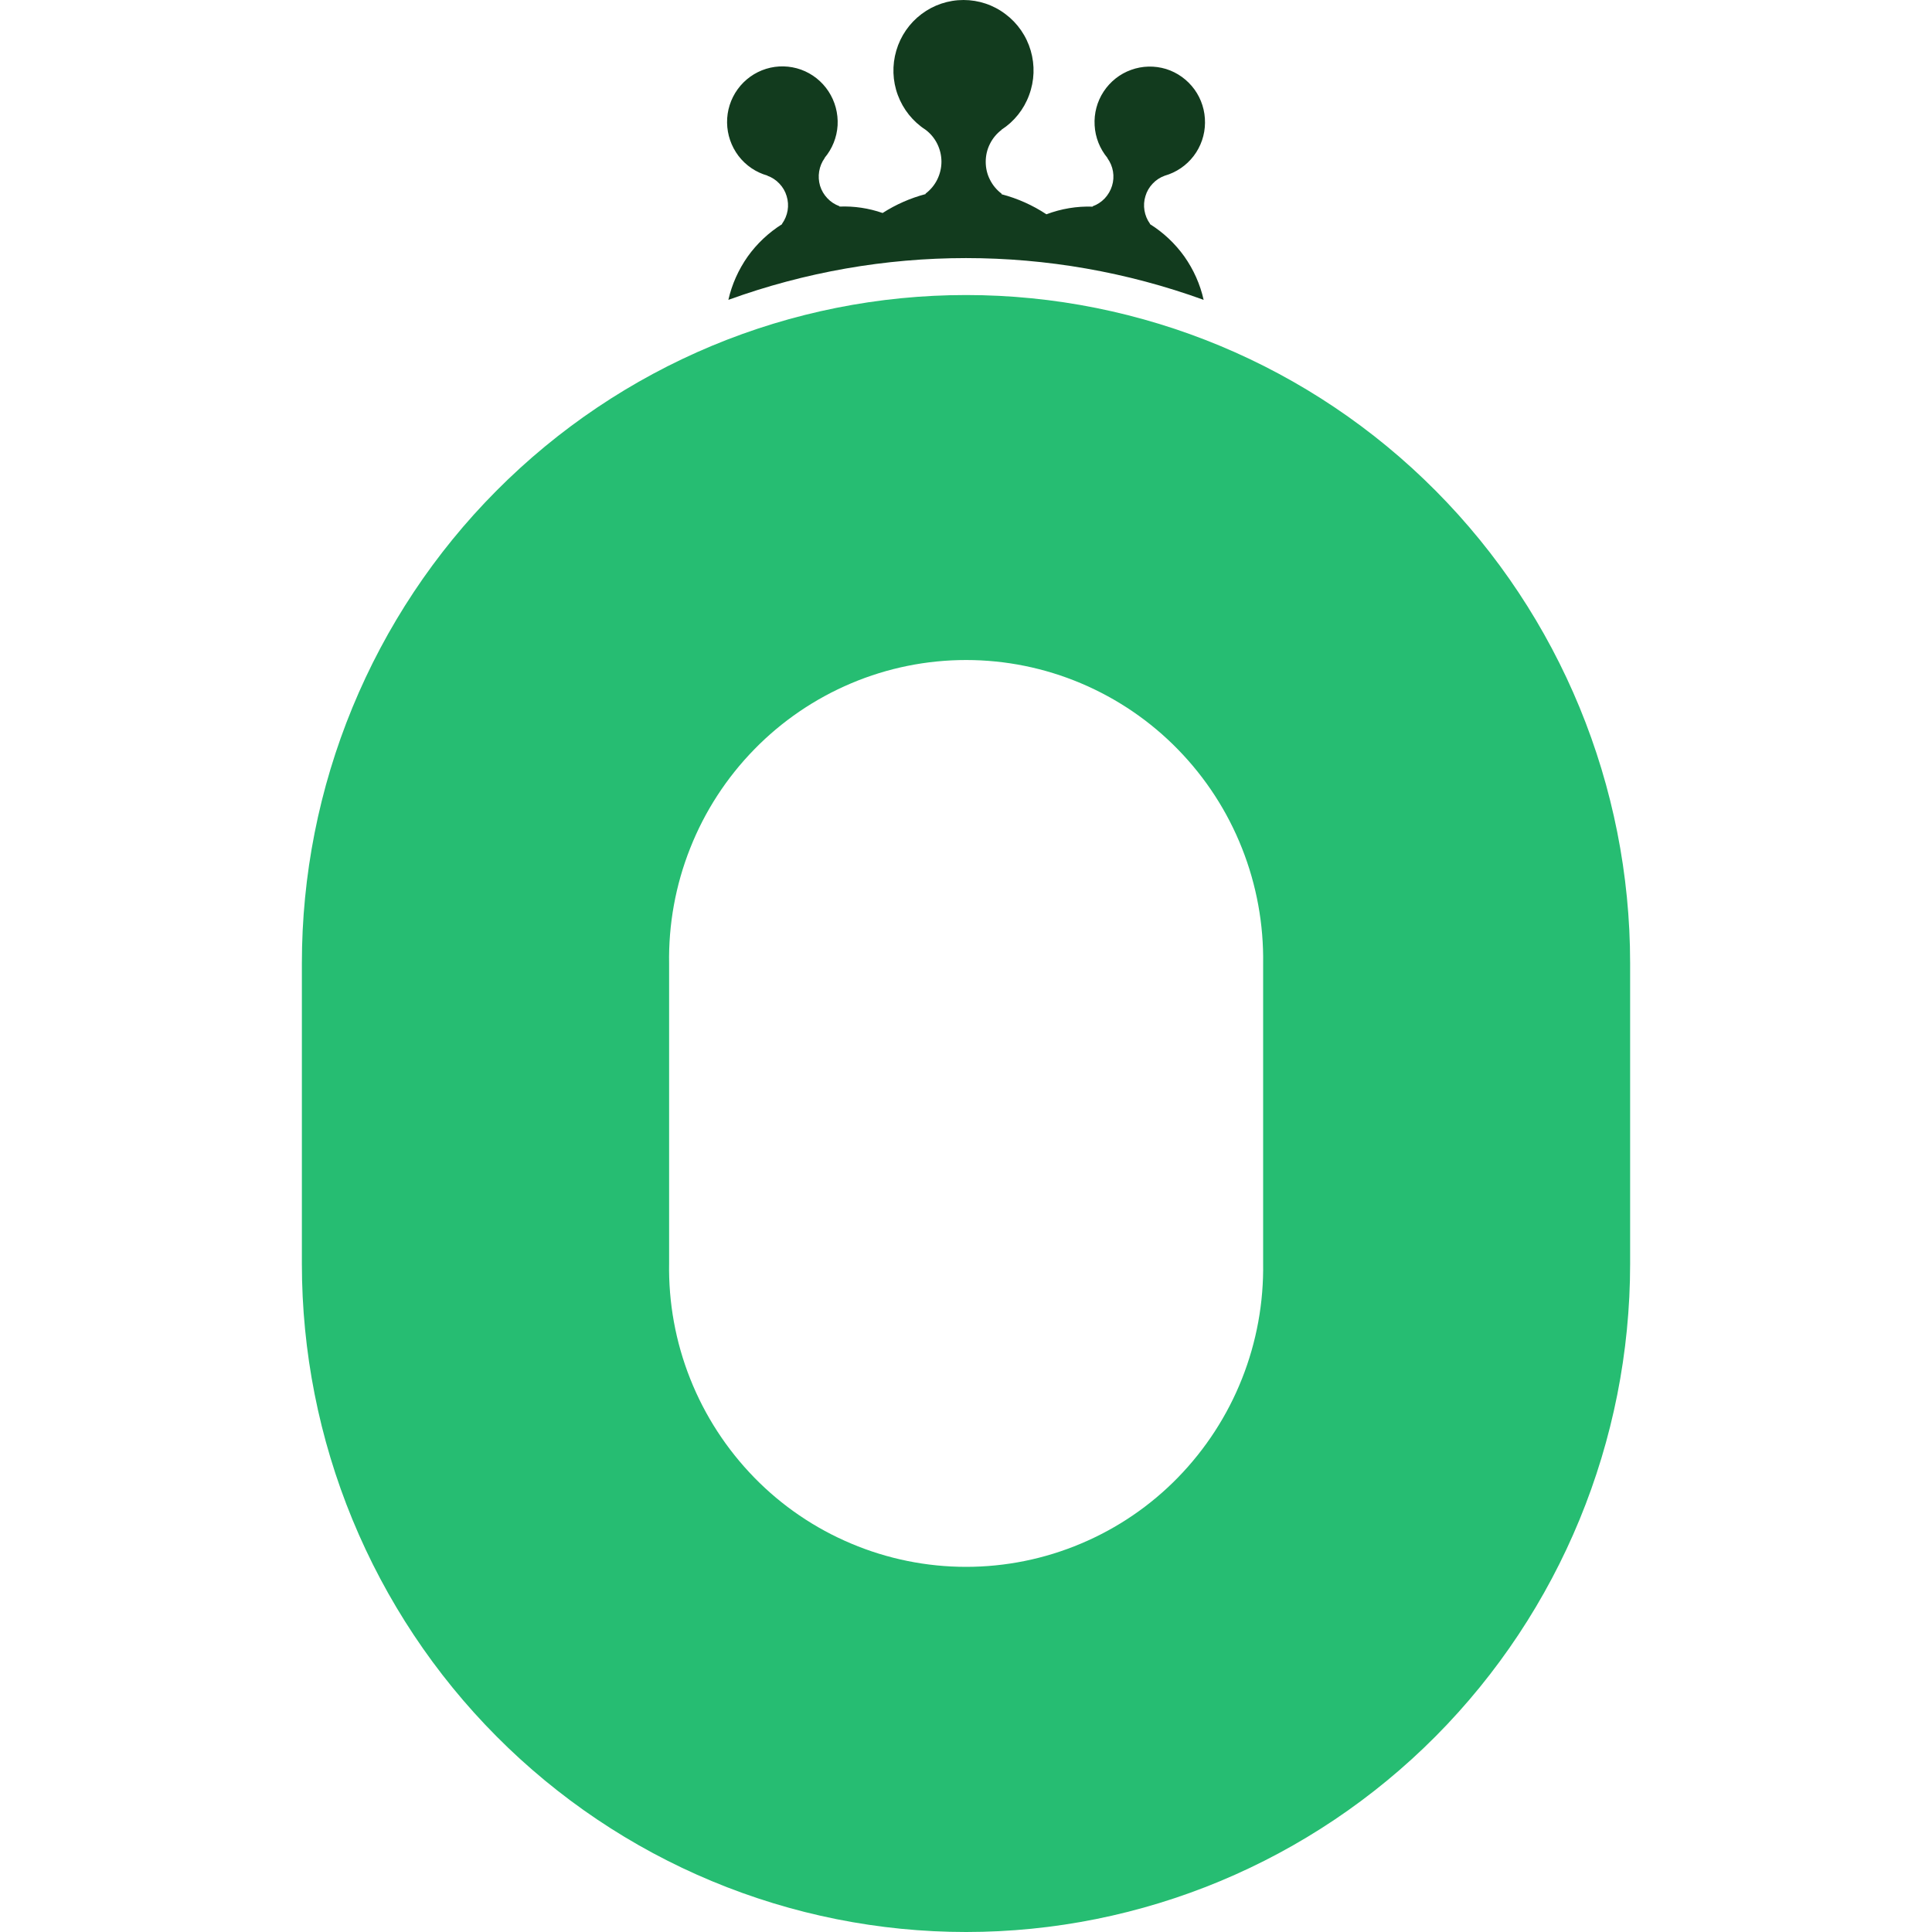 <svg width="24" height="24" viewBox="0 0 24 24" fill="none" xmlns="http://www.w3.org/2000/svg">
<path d="M12.001 3.665C10.917 3.665 9.844 3.879 8.843 4.296C7.842 4.714 6.933 5.325 6.167 6.096C5.4 6.867 4.793 7.782 4.378 8.789C3.963 9.796 3.75 10.875 3.75 11.965V15.7C3.75 16.79 3.963 17.869 4.378 18.876C4.793 19.883 5.4 20.798 6.167 21.569C6.933 22.34 7.842 22.951 8.843 23.368C9.844 23.785 10.917 24 12.001 24C14.188 24 16.287 23.125 17.834 21.569C19.381 20.012 20.25 17.901 20.25 15.7V11.964C20.25 9.763 19.381 7.652 17.834 6.096C16.287 4.539 14.188 3.665 12.001 3.665ZM15.691 15.687C15.699 16.18 15.61 16.67 15.428 17.128C15.247 17.585 14.976 18.002 14.633 18.354C14.29 18.706 13.88 18.985 13.428 19.175C12.976 19.366 12.491 19.464 12.001 19.464C11.511 19.464 11.026 19.366 10.574 19.175C10.122 18.985 9.712 18.706 9.369 18.354C9.026 18.002 8.755 17.585 8.574 17.128C8.392 16.67 8.303 16.18 8.312 15.687V11.977C8.303 11.484 8.392 10.994 8.574 10.536C8.755 10.078 9.026 9.661 9.369 9.31C9.712 8.958 10.122 8.679 10.574 8.488C11.026 8.297 11.511 8.199 12.001 8.199C12.491 8.199 12.976 8.297 13.428 8.488C13.88 8.679 14.29 8.958 14.633 9.31C14.976 9.661 15.247 10.078 15.428 10.536C15.61 10.994 15.699 11.484 15.691 11.977V15.687Z" fill="#26BD72"/>
<path d="M9.533 2.183C9.589 2.203 9.641 2.237 9.682 2.281C9.724 2.325 9.755 2.378 9.772 2.436C9.79 2.494 9.794 2.555 9.784 2.615C9.774 2.674 9.75 2.731 9.715 2.78L9.716 2.784C9.549 2.889 9.403 3.026 9.288 3.187C9.174 3.349 9.092 3.532 9.048 3.725C10.956 3.033 13.044 3.033 14.952 3.725C14.909 3.532 14.827 3.349 14.713 3.187C14.598 3.026 14.453 2.889 14.285 2.784L14.286 2.78C14.25 2.731 14.227 2.674 14.217 2.615C14.207 2.555 14.211 2.493 14.229 2.436C14.246 2.378 14.277 2.325 14.319 2.281C14.36 2.237 14.412 2.203 14.468 2.183C14.611 2.142 14.737 2.057 14.828 1.938C14.918 1.82 14.968 1.675 14.969 1.526C14.971 1.377 14.925 1.231 14.838 1.111C14.75 0.99 14.626 0.901 14.485 0.857C14.343 0.814 14.191 0.817 14.051 0.868C13.911 0.918 13.792 1.013 13.71 1.137C13.628 1.262 13.589 1.409 13.598 1.558C13.606 1.707 13.663 1.849 13.758 1.963H13.757V1.965C13.792 2.014 13.816 2.07 13.826 2.13C13.836 2.19 13.832 2.251 13.814 2.309C13.796 2.367 13.765 2.42 13.724 2.464C13.682 2.508 13.631 2.542 13.575 2.562L13.573 2.567C13.377 2.56 13.182 2.593 12.999 2.662C12.828 2.549 12.64 2.465 12.442 2.413V2.406C12.381 2.36 12.331 2.3 12.297 2.231C12.262 2.163 12.245 2.087 12.245 2.01C12.245 1.933 12.262 1.857 12.297 1.788C12.331 1.719 12.381 1.659 12.442 1.613V1.612H12.44C12.598 1.51 12.719 1.359 12.784 1.181C12.85 1.004 12.857 0.81 12.804 0.629C12.751 0.447 12.641 0.288 12.49 0.175C12.34 0.061 12.157 0 11.969 0C11.781 0 11.598 0.061 11.447 0.175C11.297 0.288 11.187 0.447 11.134 0.629C11.081 0.81 11.087 1.004 11.153 1.181C11.219 1.359 11.34 1.51 11.498 1.612C11.559 1.658 11.609 1.718 11.643 1.787C11.677 1.856 11.695 1.932 11.695 2.009C11.695 2.085 11.677 2.161 11.643 2.23C11.609 2.299 11.559 2.359 11.498 2.405V2.411C11.309 2.461 11.129 2.54 10.964 2.646C10.792 2.586 10.611 2.559 10.429 2.566L10.427 2.561C10.37 2.54 10.319 2.507 10.278 2.463C10.236 2.419 10.205 2.366 10.187 2.308C10.17 2.25 10.166 2.188 10.176 2.129C10.186 2.069 10.209 2.012 10.245 1.963V1.962H10.243C10.339 1.848 10.396 1.706 10.405 1.557C10.413 1.408 10.374 1.26 10.292 1.135C10.21 1.01 10.091 0.916 9.951 0.865C9.811 0.815 9.659 0.811 9.517 0.855C9.375 0.899 9.251 0.988 9.164 1.108C9.076 1.229 9.03 1.375 9.032 1.524C9.034 1.674 9.084 1.818 9.174 1.937C9.264 2.055 9.39 2.141 9.533 2.181L9.533 2.183Z" fill="#123B1E"/>
</svg>
